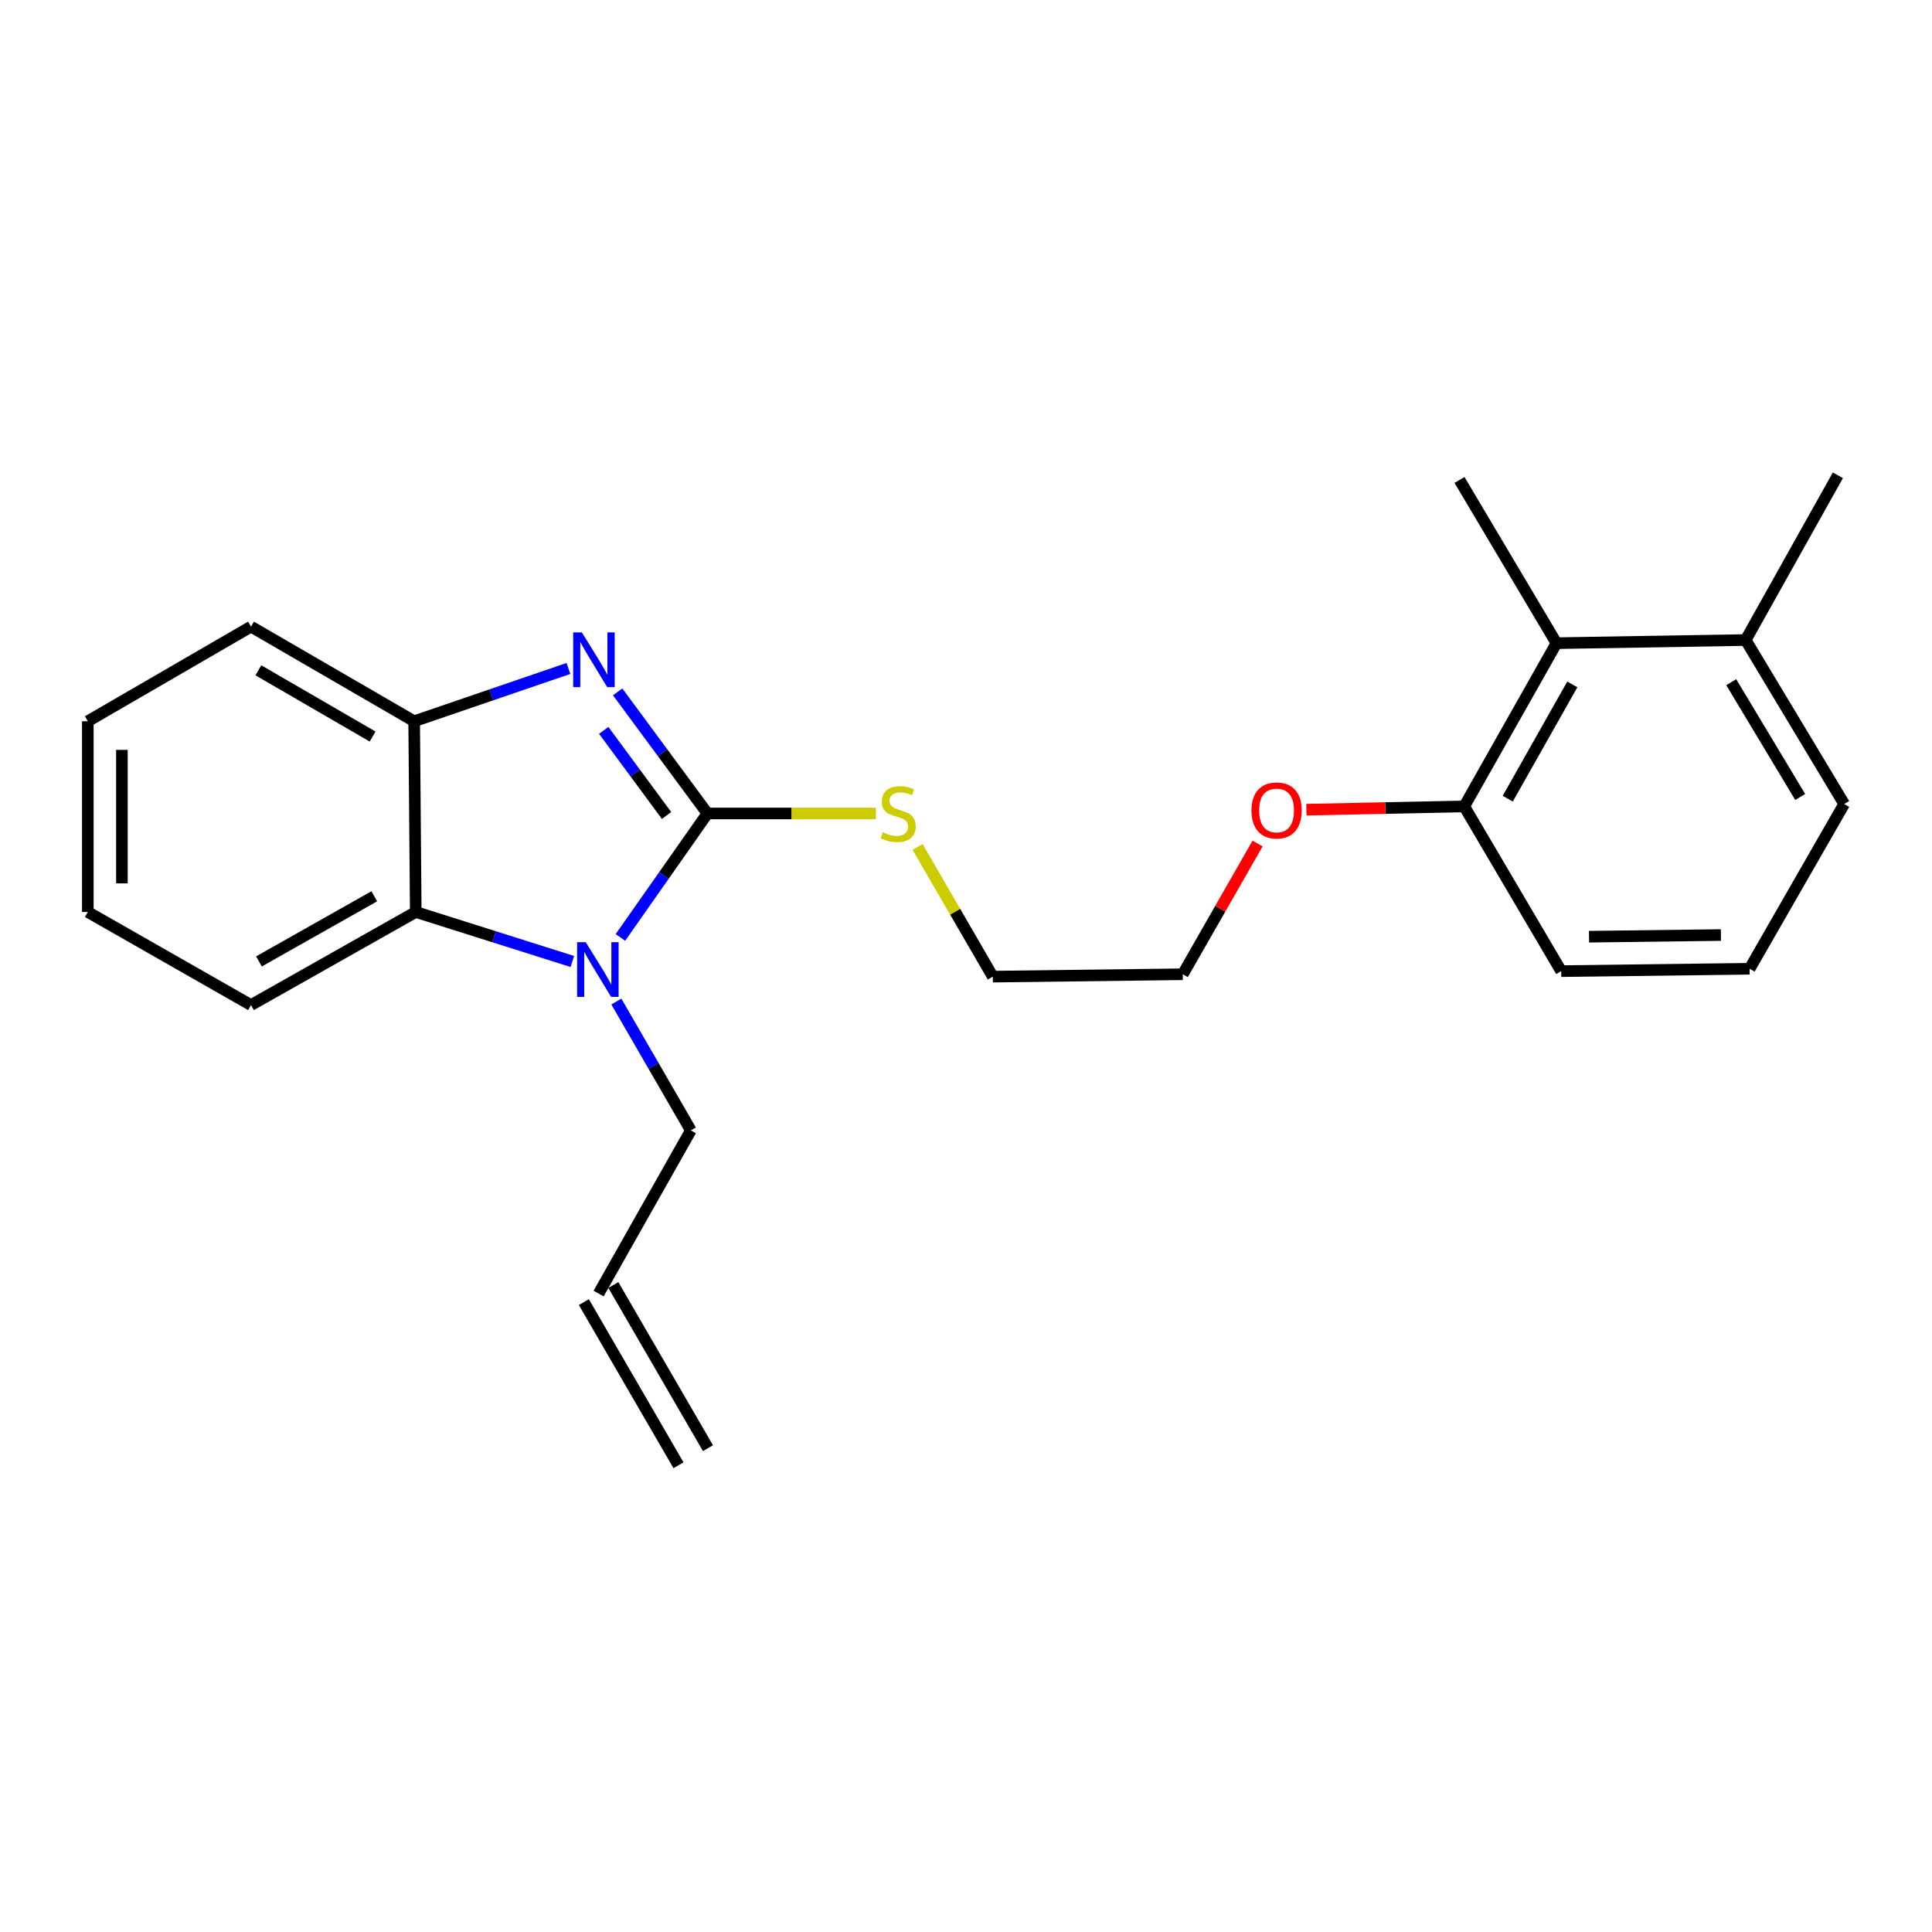 <?xml version='1.0' encoding='iso-8859-1'?>
<svg version='1.1' baseProfile='full'
              xmlns='http://www.w3.org/2000/svg'
                      xmlns:rdkit='http://www.rdkit.org/xml'
                      xmlns:xlink='http://www.w3.org/1999/xlink'
                  xml:space='preserve'
width='1000px' height='1000px' viewBox='0 0 1000 1000'>
<!-- END OF HEADER -->
<rect style='opacity:1.0;fill:#FFFFFF;stroke:none' width='1000' height='1000' x='0' y='0'> </rect>
<path class='bond-0' d='M 366.167,421.054 L 342.932,389.584' style='fill:none;fill-rule:evenodd;stroke:#000000;stroke-width:6px;stroke-linecap:butt;stroke-linejoin:miter;stroke-opacity:1' />
<path class='bond-0' d='M 342.932,389.584 L 319.698,358.114' style='fill:none;fill-rule:evenodd;stroke:#0000FF;stroke-width:6px;stroke-linecap:butt;stroke-linejoin:miter;stroke-opacity:1' />
<path class='bond-0' d='M 345.006,422.09 L 328.742,400.061' style='fill:none;fill-rule:evenodd;stroke:#000000;stroke-width:6px;stroke-linecap:butt;stroke-linejoin:miter;stroke-opacity:1' />
<path class='bond-0' d='M 328.742,400.061 L 312.477,378.032' style='fill:none;fill-rule:evenodd;stroke:#0000FF;stroke-width:6px;stroke-linecap:butt;stroke-linejoin:miter;stroke-opacity:1' />
<path class='bond-1' d='M 366.167,421.054 L 343.647,453.134' style='fill:none;fill-rule:evenodd;stroke:#000000;stroke-width:6px;stroke-linecap:butt;stroke-linejoin:miter;stroke-opacity:1' />
<path class='bond-1' d='M 343.647,453.134 L 321.128,485.215' style='fill:none;fill-rule:evenodd;stroke:#0000FF;stroke-width:6px;stroke-linecap:butt;stroke-linejoin:miter;stroke-opacity:1' />
<path class='bond-5' d='M 366.167,421.054 L 409.758,421.054' style='fill:none;fill-rule:evenodd;stroke:#000000;stroke-width:6px;stroke-linecap:butt;stroke-linejoin:miter;stroke-opacity:1' />
<path class='bond-5' d='M 409.758,421.054 L 453.349,421.054' style='fill:none;fill-rule:evenodd;stroke:#CCCC00;stroke-width:6px;stroke-linecap:butt;stroke-linejoin:miter;stroke-opacity:1' />
<path class='bond-3' d='M 294.219,345.998 L 254.295,359.659' style='fill:none;fill-rule:evenodd;stroke:#0000FF;stroke-width:6px;stroke-linecap:butt;stroke-linejoin:miter;stroke-opacity:1' />
<path class='bond-3' d='M 254.295,359.659 L 214.371,373.32' style='fill:none;fill-rule:evenodd;stroke:#000000;stroke-width:6px;stroke-linecap:butt;stroke-linejoin:miter;stroke-opacity:1' />
<path class='bond-2' d='M 296.245,497.666 L 255.719,484.854' style='fill:none;fill-rule:evenodd;stroke:#0000FF;stroke-width:6px;stroke-linecap:butt;stroke-linejoin:miter;stroke-opacity:1' />
<path class='bond-2' d='M 255.719,484.854 L 215.194,472.042' style='fill:none;fill-rule:evenodd;stroke:#000000;stroke-width:6px;stroke-linecap:butt;stroke-linejoin:miter;stroke-opacity:1' />
<path class='bond-9' d='M 319.032,518.406 L 338.307,551.748' style='fill:none;fill-rule:evenodd;stroke:#0000FF;stroke-width:6px;stroke-linecap:butt;stroke-linejoin:miter;stroke-opacity:1' />
<path class='bond-9' d='M 338.307,551.748 L 357.582,585.09' style='fill:none;fill-rule:evenodd;stroke:#000000;stroke-width:6px;stroke-linecap:butt;stroke-linejoin:miter;stroke-opacity:1' />
<path class='bond-12' d='M 215.194,472.042 L 129.917,520.217' style='fill:none;fill-rule:evenodd;stroke:#000000;stroke-width:6px;stroke-linecap:butt;stroke-linejoin:miter;stroke-opacity:1' />
<path class='bond-12' d='M 193.726,463.91 L 134.033,497.632' style='fill:none;fill-rule:evenodd;stroke:#000000;stroke-width:6px;stroke-linecap:butt;stroke-linejoin:miter;stroke-opacity:1' />
<path class='bond-23' d='M 215.194,472.042 L 214.371,373.32' style='fill:none;fill-rule:evenodd;stroke:#000000;stroke-width:6px;stroke-linecap:butt;stroke-linejoin:miter;stroke-opacity:1' />
<path class='bond-13' d='M 214.371,373.32 L 129.917,324.342' style='fill:none;fill-rule:evenodd;stroke:#000000;stroke-width:6px;stroke-linecap:butt;stroke-linejoin:miter;stroke-opacity:1' />
<path class='bond-13' d='M 192.853,381.232 L 133.736,346.948' style='fill:none;fill-rule:evenodd;stroke:#000000;stroke-width:6px;stroke-linecap:butt;stroke-linejoin:miter;stroke-opacity:1' />
<path class='bond-4' d='M 805.63,332.907 L 757.887,417.389' style='fill:none;fill-rule:evenodd;stroke:#000000;stroke-width:6px;stroke-linecap:butt;stroke-linejoin:miter;stroke-opacity:1' />
<path class='bond-4' d='M 813.826,354.258 L 780.405,413.395' style='fill:none;fill-rule:evenodd;stroke:#000000;stroke-width:6px;stroke-linecap:butt;stroke-linejoin:miter;stroke-opacity:1' />
<path class='bond-7' d='M 805.63,332.907 L 903.548,331.28' style='fill:none;fill-rule:evenodd;stroke:#000000;stroke-width:6px;stroke-linecap:butt;stroke-linejoin:miter;stroke-opacity:1' />
<path class='bond-15' d='M 805.63,332.907 L 755.437,248.434' style='fill:none;fill-rule:evenodd;stroke:#000000;stroke-width:6px;stroke-linecap:butt;stroke-linejoin:miter;stroke-opacity:1' />
<path class='bond-18' d='M 474.941,438.375 L 494.404,471.941' style='fill:none;fill-rule:evenodd;stroke:#CCCC00;stroke-width:6px;stroke-linecap:butt;stroke-linejoin:miter;stroke-opacity:1' />
<path class='bond-18' d='M 494.404,471.941 L 513.866,505.507' style='fill:none;fill-rule:evenodd;stroke:#000000;stroke-width:6px;stroke-linecap:butt;stroke-linejoin:miter;stroke-opacity:1' />
<path class='bond-6' d='M 757.887,417.389 L 717.039,418.238' style='fill:none;fill-rule:evenodd;stroke:#000000;stroke-width:6px;stroke-linecap:butt;stroke-linejoin:miter;stroke-opacity:1' />
<path class='bond-6' d='M 717.039,418.238 L 676.191,419.087' style='fill:none;fill-rule:evenodd;stroke:#FF0000;stroke-width:6px;stroke-linecap:butt;stroke-linejoin:miter;stroke-opacity:1' />
<path class='bond-16' d='M 757.887,417.389 L 808.071,502.656' style='fill:none;fill-rule:evenodd;stroke:#000000;stroke-width:6px;stroke-linecap:butt;stroke-linejoin:miter;stroke-opacity:1' />
<path class='bond-19' d='M 903.548,331.28 L 951.282,246.004' style='fill:none;fill-rule:evenodd;stroke:#000000;stroke-width:6px;stroke-linecap:butt;stroke-linejoin:miter;stroke-opacity:1' />
<path class='bond-25' d='M 903.548,331.28 L 954.545,416.154' style='fill:none;fill-rule:evenodd;stroke:#000000;stroke-width:6px;stroke-linecap:butt;stroke-linejoin:miter;stroke-opacity:1' />
<path class='bond-25' d='M 896.078,353.096 L 931.776,412.508' style='fill:none;fill-rule:evenodd;stroke:#000000;stroke-width:6px;stroke-linecap:butt;stroke-linejoin:miter;stroke-opacity:1' />
<path class='bond-8' d='M 309.838,669.543 L 357.582,585.09' style='fill:none;fill-rule:evenodd;stroke:#000000;stroke-width:6px;stroke-linecap:butt;stroke-linejoin:miter;stroke-opacity:1' />
<path class='bond-10' d='M 302.209,673.968 L 351.187,758.421' style='fill:none;fill-rule:evenodd;stroke:#000000;stroke-width:6px;stroke-linecap:butt;stroke-linejoin:miter;stroke-opacity:1' />
<path class='bond-10' d='M 317.468,665.118 L 366.446,749.572' style='fill:none;fill-rule:evenodd;stroke:#000000;stroke-width:6px;stroke-linecap:butt;stroke-linejoin:miter;stroke-opacity:1' />
<path class='bond-11' d='M 650.919,436.612 L 631.562,470.442' style='fill:none;fill-rule:evenodd;stroke:#FF0000;stroke-width:6px;stroke-linecap:butt;stroke-linejoin:miter;stroke-opacity:1' />
<path class='bond-11' d='M 631.562,470.442 L 612.206,504.273' style='fill:none;fill-rule:evenodd;stroke:#000000;stroke-width:6px;stroke-linecap:butt;stroke-linejoin:miter;stroke-opacity:1' />
<path class='bond-21' d='M 129.917,520.217 L 45.455,472.042' style='fill:none;fill-rule:evenodd;stroke:#000000;stroke-width:6px;stroke-linecap:butt;stroke-linejoin:miter;stroke-opacity:1' />
<path class='bond-22' d='M 129.917,324.342 L 45.455,373.32' style='fill:none;fill-rule:evenodd;stroke:#000000;stroke-width:6px;stroke-linecap:butt;stroke-linejoin:miter;stroke-opacity:1' />
<path class='bond-14' d='M 905.587,501.431 L 808.071,502.656' style='fill:none;fill-rule:evenodd;stroke:#000000;stroke-width:6px;stroke-linecap:butt;stroke-linejoin:miter;stroke-opacity:1' />
<path class='bond-14' d='M 890.738,483.977 L 822.476,484.834' style='fill:none;fill-rule:evenodd;stroke:#000000;stroke-width:6px;stroke-linecap:butt;stroke-linejoin:miter;stroke-opacity:1' />
<path class='bond-17' d='M 905.587,501.431 L 954.545,416.154' style='fill:none;fill-rule:evenodd;stroke:#000000;stroke-width:6px;stroke-linecap:butt;stroke-linejoin:miter;stroke-opacity:1' />
<path class='bond-20' d='M 513.866,505.507 L 612.206,504.273' style='fill:none;fill-rule:evenodd;stroke:#000000;stroke-width:6px;stroke-linecap:butt;stroke-linejoin:miter;stroke-opacity:1' />
<path class='bond-24' d='M 45.455,472.042 L 45.455,373.32' style='fill:none;fill-rule:evenodd;stroke:#000000;stroke-width:6px;stroke-linecap:butt;stroke-linejoin:miter;stroke-opacity:1' />
<path class='bond-24' d='M 63.094,457.233 L 63.094,388.129' style='fill:none;fill-rule:evenodd;stroke:#000000;stroke-width:6px;stroke-linecap:butt;stroke-linejoin:miter;stroke-opacity:1' />
<path  class='atom-1' d='M 301.158 327.321
L 310.438 342.321
Q 311.358 343.801, 312.838 346.481
Q 314.318 349.161, 314.398 349.321
L 314.398 327.321
L 318.158 327.321
L 318.158 355.641
L 314.278 355.641
L 304.318 339.241
Q 303.158 337.321, 301.918 335.121
Q 300.718 332.921, 300.358 332.241
L 300.358 355.641
L 296.678 355.641
L 296.678 327.321
L 301.158 327.321
' fill='#0000FF'/>
<path  class='atom-2' d='M 303.196 487.682
L 312.476 502.682
Q 313.396 504.162, 314.876 506.842
Q 316.356 509.522, 316.436 509.682
L 316.436 487.682
L 320.196 487.682
L 320.196 516.002
L 316.316 516.002
L 306.356 499.602
Q 305.196 497.682, 303.956 495.482
Q 302.756 493.282, 302.396 492.602
L 302.396 516.002
L 298.716 516.002
L 298.716 487.682
L 303.196 487.682
' fill='#0000FF'/>
<path  class='atom-6' d='M 456.898 430.774
Q 457.218 430.894, 458.538 431.454
Q 459.858 432.014, 461.298 432.374
Q 462.778 432.694, 464.218 432.694
Q 466.898 432.694, 468.458 431.414
Q 470.018 430.094, 470.018 427.814
Q 470.018 426.254, 469.218 425.294
Q 468.458 424.334, 467.258 423.814
Q 466.058 423.294, 464.058 422.694
Q 461.538 421.934, 460.018 421.214
Q 458.538 420.494, 457.458 418.974
Q 456.418 417.454, 456.418 414.894
Q 456.418 411.334, 458.818 409.134
Q 461.258 406.934, 466.058 406.934
Q 469.338 406.934, 473.058 408.494
L 472.138 411.574
Q 468.738 410.174, 466.178 410.174
Q 463.418 410.174, 461.898 411.334
Q 460.378 412.454, 460.418 414.414
Q 460.418 415.934, 461.178 416.854
Q 461.978 417.774, 463.098 418.294
Q 464.258 418.814, 466.178 419.414
Q 468.738 420.214, 470.258 421.014
Q 471.778 421.814, 472.858 423.454
Q 473.978 425.054, 473.978 427.814
Q 473.978 431.734, 471.338 433.854
Q 468.738 435.934, 464.378 435.934
Q 461.858 435.934, 459.938 435.374
Q 458.058 434.854, 455.818 433.934
L 456.898 430.774
' fill='#CCCC00'/>
<path  class='atom-12' d='M 647.763 419.488
Q 647.763 412.688, 651.123 408.888
Q 654.483 405.088, 660.763 405.088
Q 667.043 405.088, 670.403 408.888
Q 673.763 412.688, 673.763 419.488
Q 673.763 426.368, 670.363 430.288
Q 666.963 434.168, 660.763 434.168
Q 654.523 434.168, 651.123 430.288
Q 647.763 426.408, 647.763 419.488
M 660.763 430.968
Q 665.083 430.968, 667.403 428.088
Q 669.763 425.168, 669.763 419.488
Q 669.763 413.928, 667.403 411.128
Q 665.083 408.288, 660.763 408.288
Q 656.443 408.288, 654.083 411.088
Q 651.763 413.888, 651.763 419.488
Q 651.763 425.208, 654.083 428.088
Q 656.443 430.968, 660.763 430.968
' fill='#FF0000'/>
</svg>

